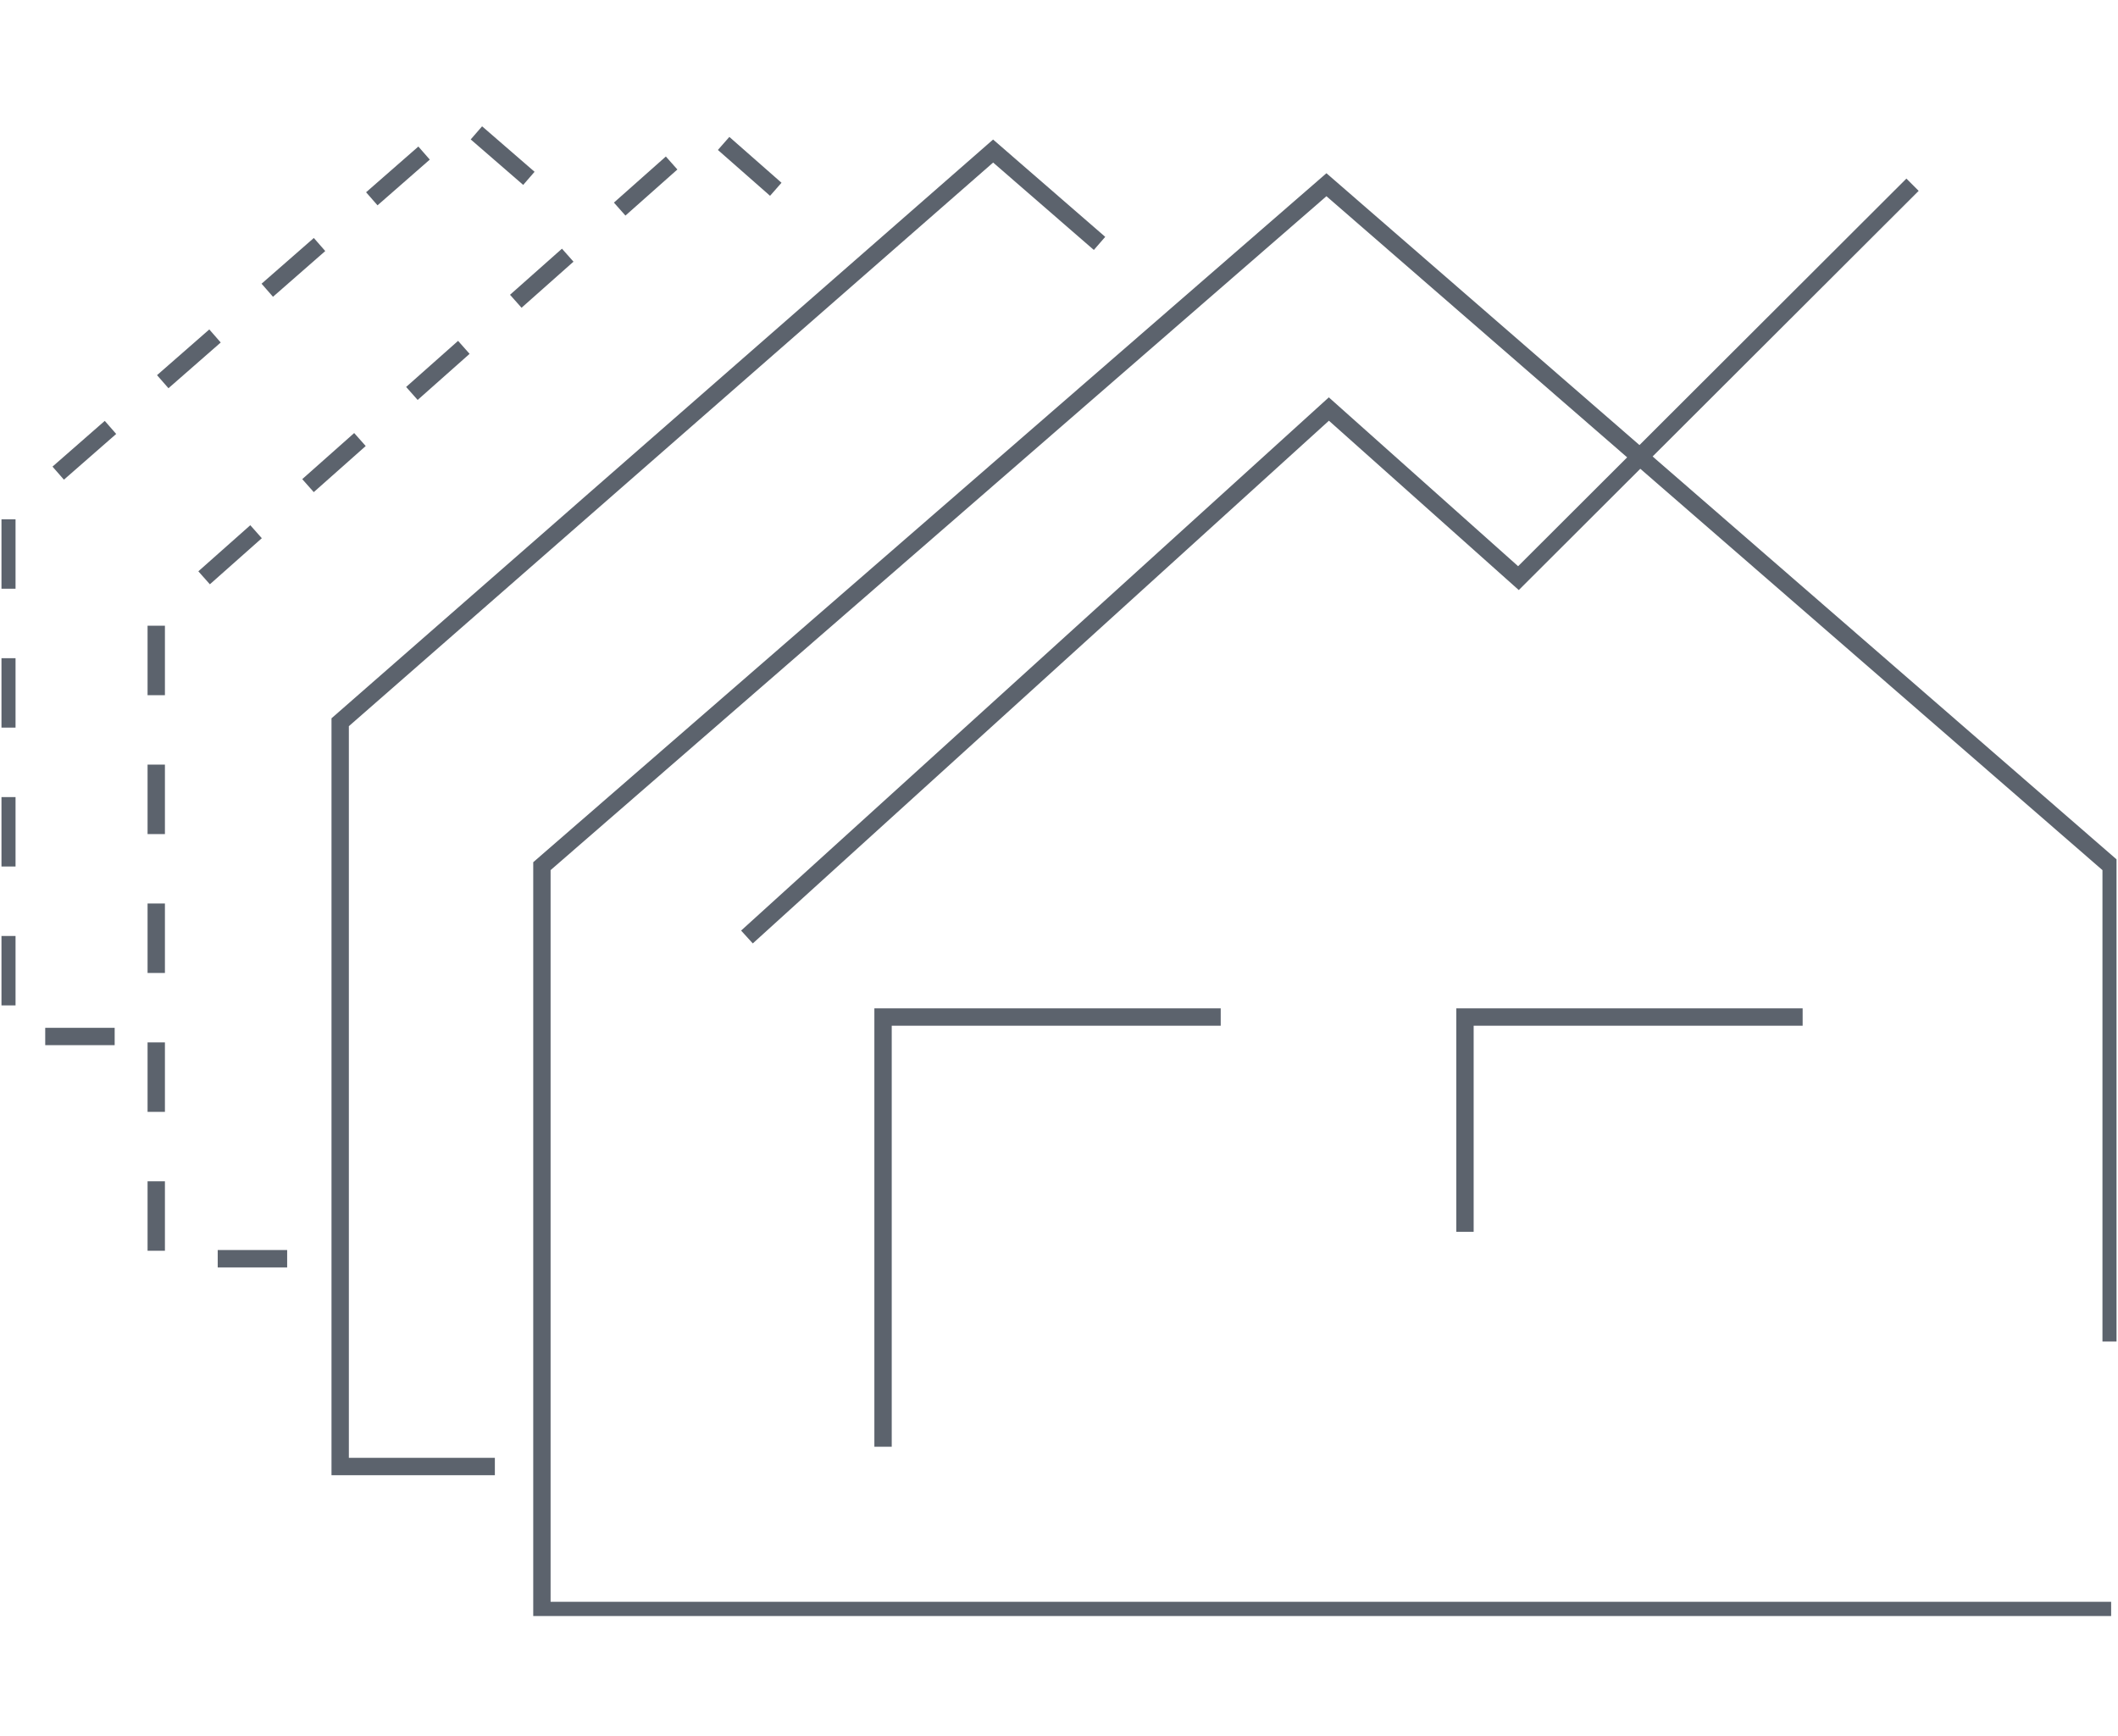 <svg width="122" height="100" viewBox="0 0 122 87" fill="none" xmlns="http://www.w3.org/2000/svg">
<g clip-path="url(#clip0_321_41)" style="transform: translateY(6px);">
<path d="M121.605 86.26H31.215V43.39L76.405 4.14L121.605 43.39V70.77" stroke="#5C636D" stroke-miterlimit="10"/>
<path d="M70.315 52.08H50.865V76.83" stroke="#5C636D" stroke-miterlimit="10"/>
<path d="M103.835 52.08H84.385V64.45" stroke="#5C636D" stroke-miterlimit="10"/>
<path d="M28.505 77.97H19.595V35.1L57.205 2.2L63.335 7.52" stroke="#5C636D" stroke-miterlimit="10"/>
<path d="M6.605 53.2H0.395V23.34L26.595 0.42L30.865 4.12" stroke="#5C636D" stroke-miterlimit="10" stroke-dasharray="4 4"/>
<path d="M16.541 66H9V29.227L40.815 1L46 5.557" stroke="#5C636D" stroke-miterlimit="10" stroke-dasharray="4 4"/>
<path d="M43.025 47.47L76.545 17.06L87.465 26.8L110.165 4.14" stroke="#5C636D" stroke-miterlimit="10"/>
</g>
<defs>
<clipPath id="clip0_321_41">
<rect width="121.83" height="86.58" fill="white" transform="translate(0.085)"/>
</clipPath>
</defs>
</svg>
